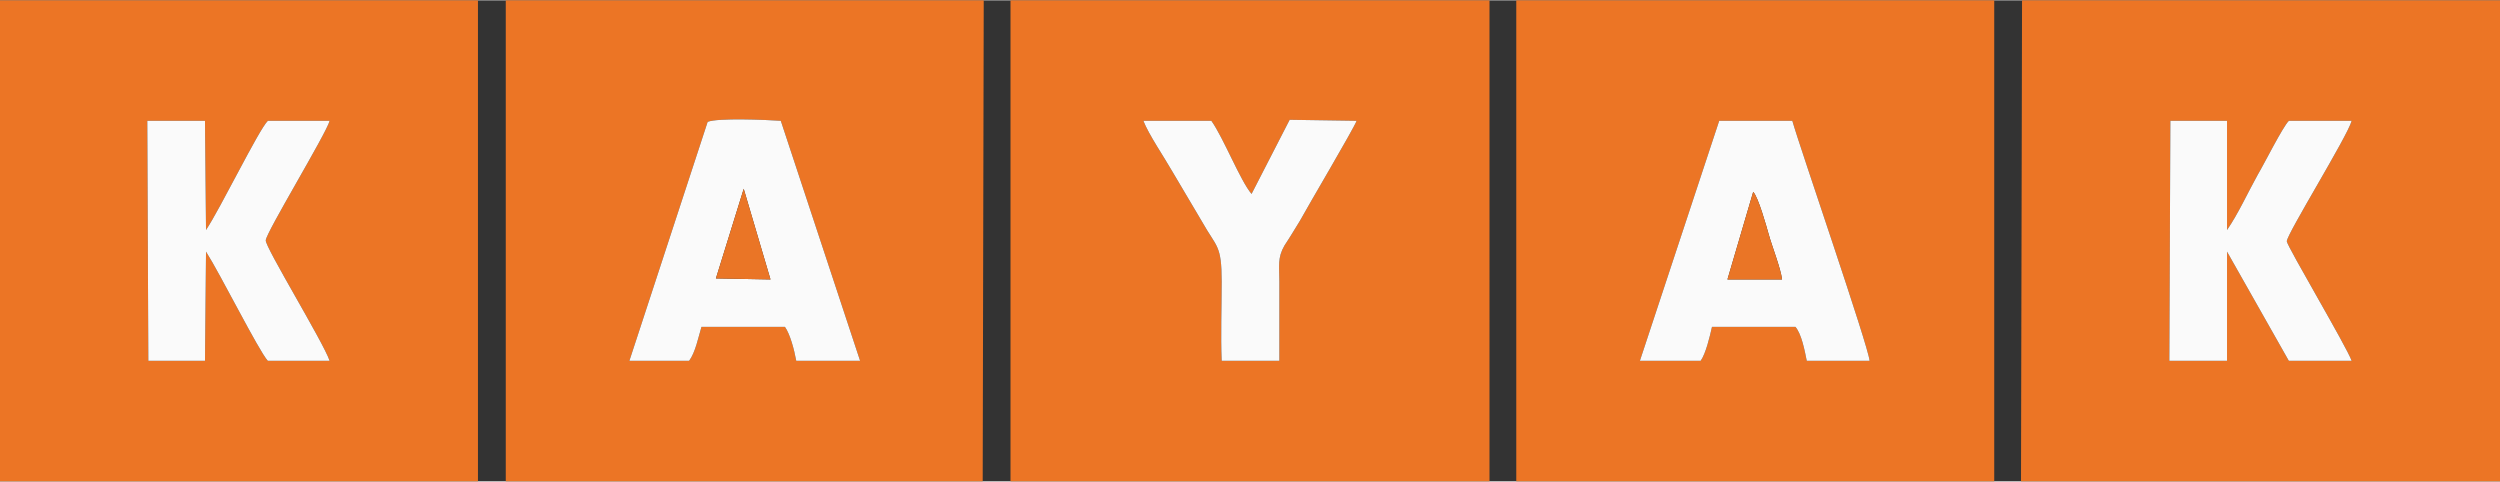 <svg xmlns="http://www.w3.org/2000/svg" xml:space="preserve" width="109" height="21" style="shape-rendering:geometricPrecision;text-rendering:geometricPrecision;image-rendering:optimizeQuality;fill-rule:evenodd;clip-rule:evenodd" viewBox="0 0 24.27 4.67"><rect x="0" y="0" width="24.27" height="4.67" fill="#333333" stroke="none"/><path d="M11.1 1.17h.66c.12.17.28.58.39.71l.37-.72.65.01c-.03.08-.48.84-.55.97-.05.08-.09.15-.15.24-.07.12-.05.2-.05.35v.77h-.56c-.01-.24 0-.52 0-.77 0-.36-.05-.33-.19-.58l-.29-.49c-.08-.14-.23-.36-.28-.49M14.46 0H9.81v4.67h4.65zm6.61 1.17h.55v1.06c.11-.16.2-.36.3-.54.06-.1.24-.46.3-.52h.61c-.04.15-.63 1.1-.63 1.17.01.06.58 1.02.63 1.16h-.61l-.6-1.06V3.5h-.56zM24.27 0h-4.64l-.01 4.67h4.65zM3.2 3.5h-.6c-.09-.1-.46-.84-.6-1.06L1.99 3.5h-.55l-.01-2.33h.56L2 2.23c.14-.21.51-.97.6-1.06h.6c-.03.12-.62 1.09-.62 1.16-.01.06.56.99.62 1.17M4.64 0H0v4.67h4.64zm2.05 3.5h-.58l.76-2.32c.1-.04.57-.02.71-.01l.77 2.33h-.62c-.02-.11-.06-.26-.11-.33h-.81c-.03.1-.06.25-.12.33M9.55 0H4.91v4.67h4.63zm7.14 1.17h.71c.07.25.74 2.19.75 2.33h-.61c-.02-.1-.05-.26-.11-.33h-.81c-.02.09-.06.26-.11.33h-.59zM19.36 0h-4.64v4.67h4.64z" style="fill:#ec7525"/><path d="M17.02 1.86c.05.05.13.34.15.41.03.11.12.34.13.44h-.53zm-1.1 1.64h.59c.05-.07.09-.24.11-.33h.81c.06.07.09.23.11.33h.61c-.01-.14-.68-2.08-.75-2.33h-.71zm-8.7-1.67.26.88-.53-.01zM6.69 3.5c.06-.08.09-.23.12-.33h.81c.05.07.09.22.11.33h.62l-.77-2.33c-.14-.01-.61-.03-.71.01L6.11 3.5zm14.37 0h.56V2.44l.6 1.06h.61c-.05-.14-.62-1.1-.63-1.16 0-.07.59-1.02.63-1.17h-.61c-.06.06-.24.42-.3.52-.1.18-.19.38-.3.54V1.17h-.55zM3.2 3.5c-.06-.18-.63-1.11-.62-1.17 0-.07.59-1.04.62-1.16h-.6c-.09.09-.46.85-.6 1.06l-.01-1.06h-.56l.01 2.33h.55L2 2.44c.14.22.51.96.6 1.06zm7.9-2.33c.05.13.2.35.28.49l.29.49c.14.25.19.22.19.58 0 .25-.01.53 0 .77h.56v-.77c0-.15-.02-.23.05-.35.06-.09.1-.16.15-.24.07-.13.52-.89.55-.97l-.65-.01-.37.72c-.11-.13-.27-.54-.39-.71z" style="fill:#fafafa"/><path d="M16.77 2.71h.53c-.01-.1-.1-.33-.13-.44-.02-.07-.1-.36-.15-.41zM6.95 2.7l.53.01-.26-.88z" style="fill:#ea7526"/></svg>
